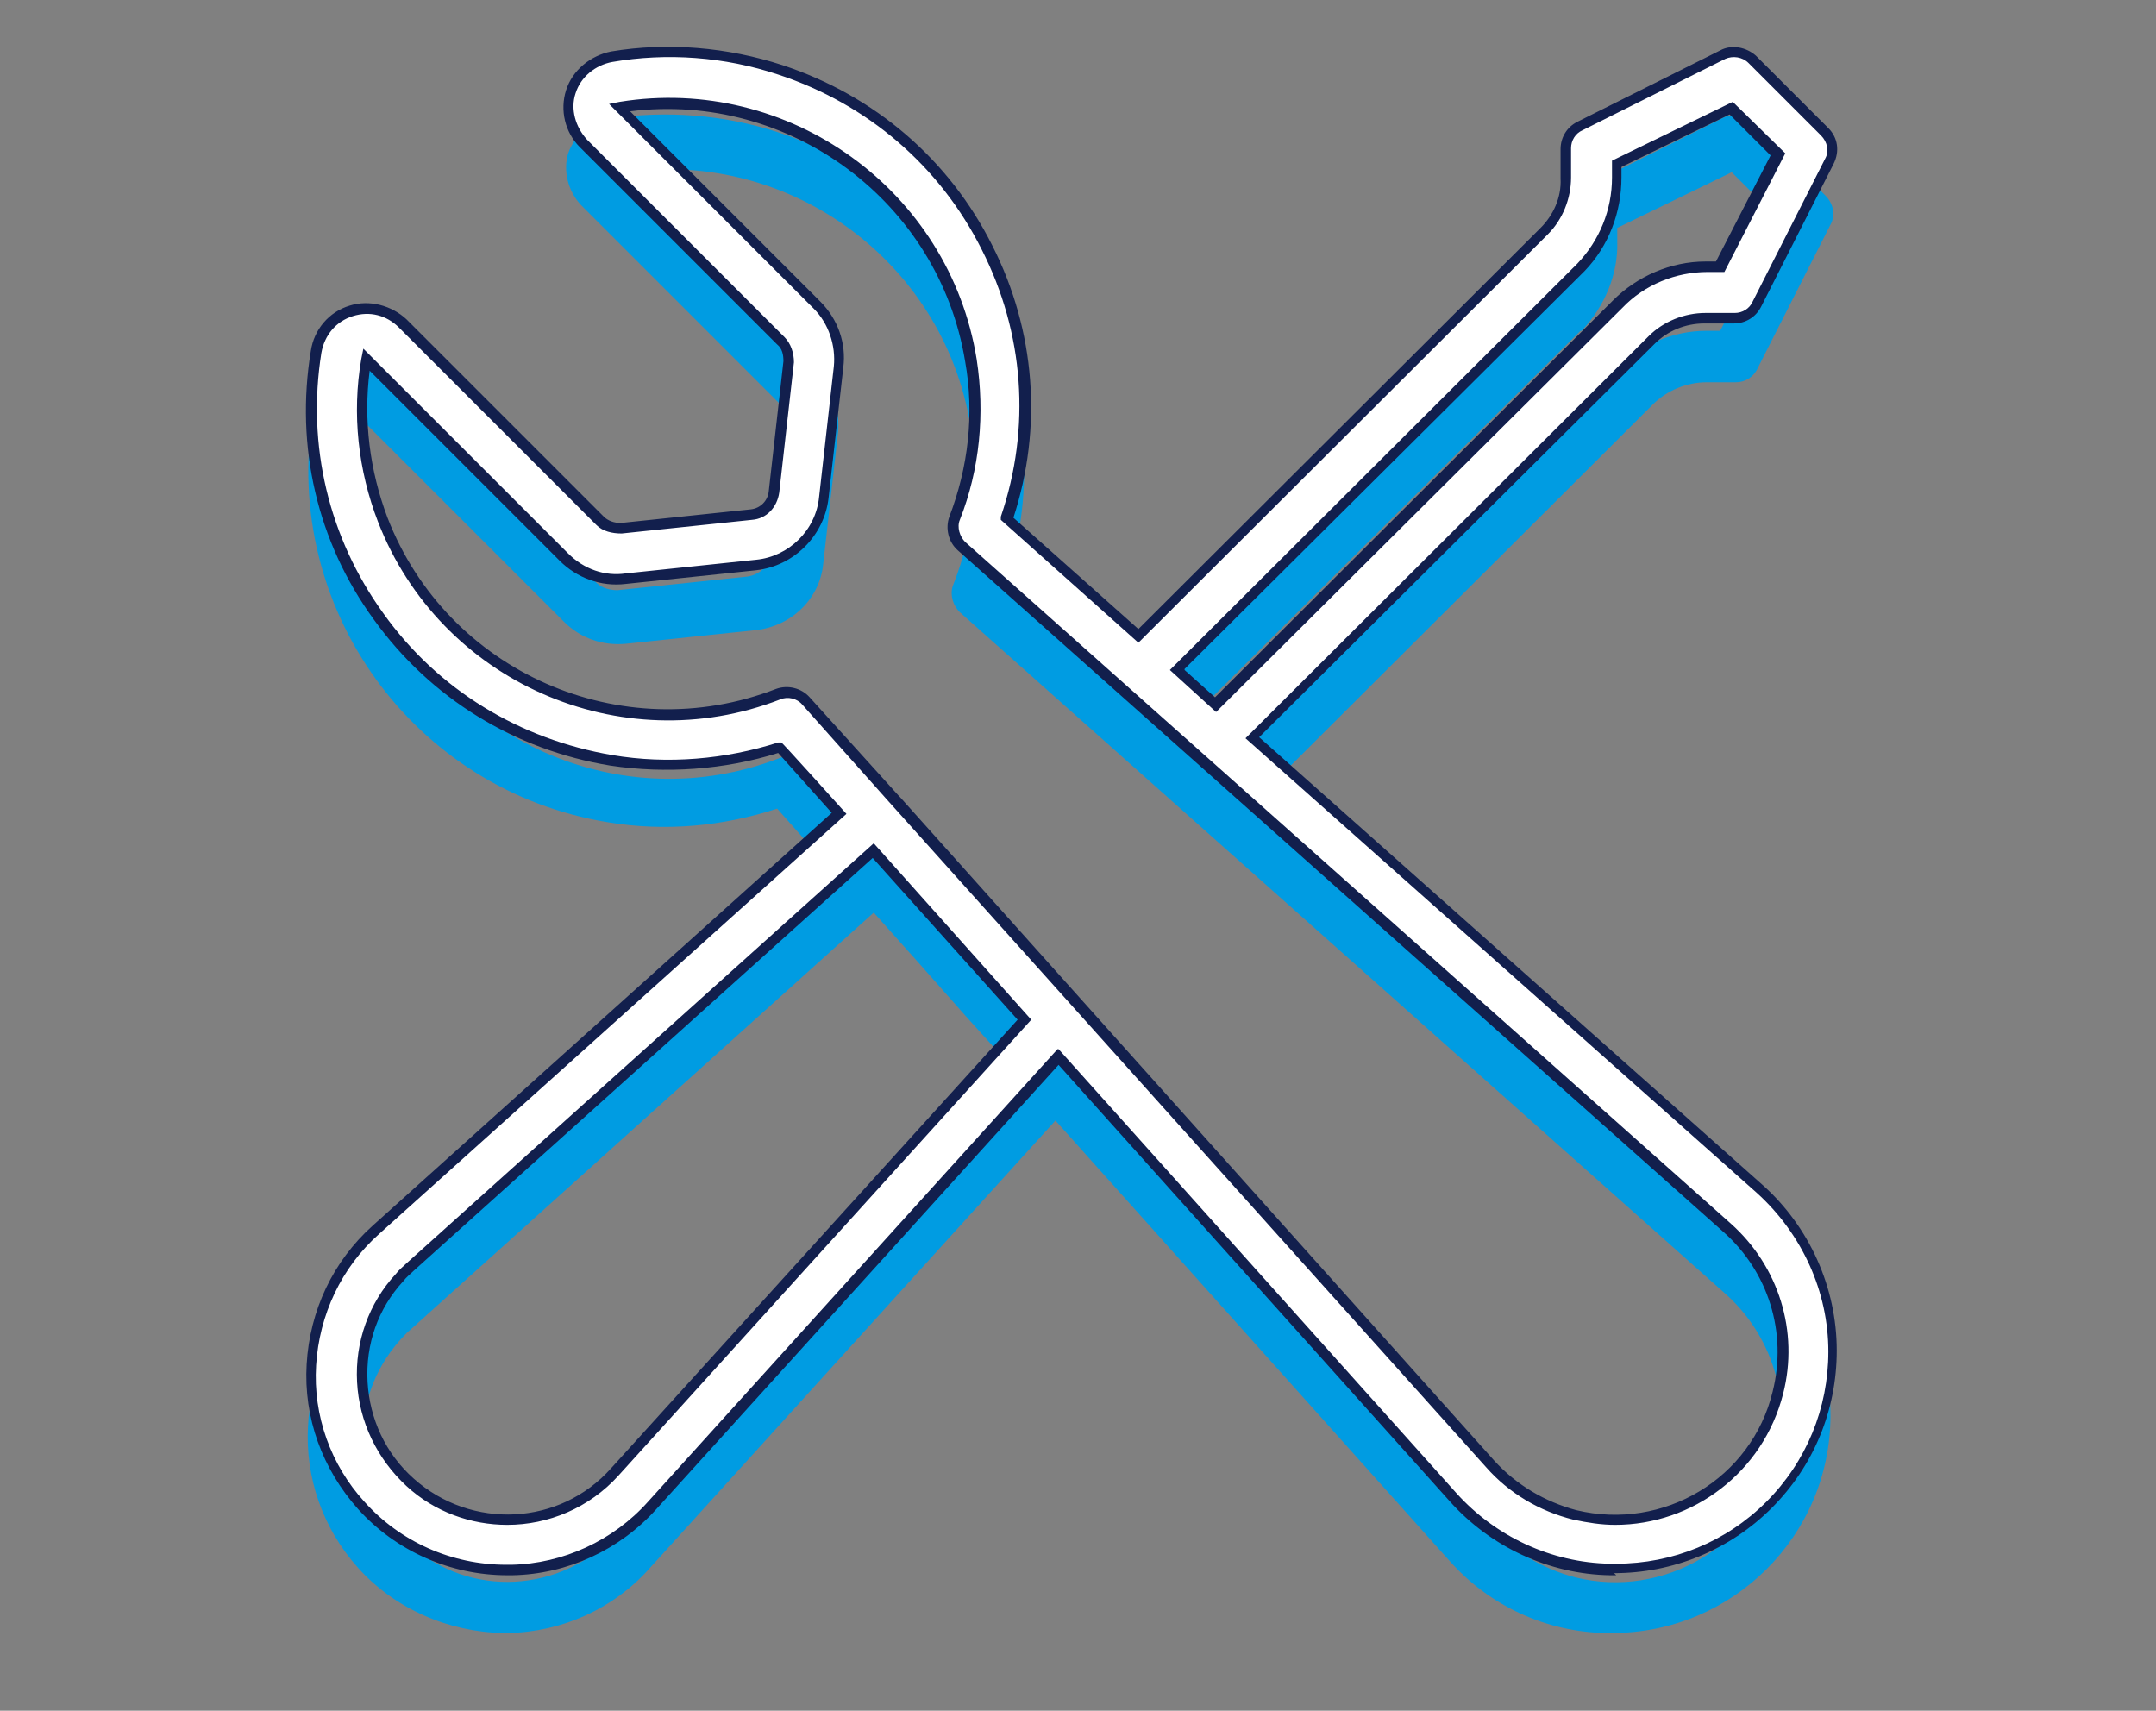 <?xml version="1.0" encoding="UTF-8"?>
<svg id="Layer_1" xmlns="http://www.w3.org/2000/svg" version="1.1" viewBox="0 0 205.3 162.9">
  <rect x="0" y="0" width="205.3" height="162.9" fill="#808080" stroke="none"/>
  <!-- Generator: Adobe Illustrator 29.1.0, SVG Export Plug-In . SVG Version: 2.1.0 Build 142)  -->
  <defs>
    <style>
      .st0 {
        fill: #121f4d;
      }

      .st1 {
        fill: #fff;
      }

      .st2 {
        fill: #009ce2;
      }
    </style>
  </defs>
  <path class="st2" d="M119.4,76.4l38-37.9c1.3-1.3,3.2-2.1,5.1-2.1h2.8c.9,0,1.7-.5,2.1-1.4l6.9-13.6c.5-.9.3-2-.5-2.8l-6.9-6.9c-.7-.7-1.9-.9-2.8-.5l-13.6,6.8c-.8.4-1.3,1.2-1.4,2.1v2.8c0,1.9-.7,3.7-2.1,5.1h0l-38.7,38.5-12.5-11.1c5.9-17.8-3.8-36.9-21.7-42.8-5.2-1.7-10.7-2.1-16.1-1.3-1.8.3-3.3,1.6-3.9,3.3-.5,1.7,0,3.6,1.2,4.9l18.8,18.8c.5.5.8,1.3.7,2l-1.4,12.4c-.1,1.1-1,2-2.2,2.2l-12.4,1.3c-.7,0-1.5-.2-2-.7l-18.8-18.8c-1.3-1.3-3.2-1.8-4.9-1.2-1.8.6-3,2.1-3.3,3.9-3,18.5,9.6,35.9,28.1,38.9,5.4.9,10.9.4,16.1-1.3l5.6,6.3-44.1,39.7c-7.7,6.9-8.3,18.6-1.4,26.3,3.5,3.9,8.6,6.1,13.8,6.2h.5c5.1-.1,10-2.3,13.4-6.1l38.7-42.7,37.5,41.9c3.8,4.3,9.2,6.8,14.9,6.9h.6c11.5,0,20.8-9.3,20.8-20.7,0-5.9-2.5-11.5-6.9-15.4l-48.3-43ZM150.6,31.5c2.2-2.3,3.5-5.4,3.4-8.5v-1.3l10.9-5.3,4.4,4.4-5.5,10.7h-1.3c-3.2,0-6.2,1.3-8.5,3.5l-38.3,38.1-3.7-3.3,38.5-38.3ZM58.6,146.1c-5.1,5.6-13.9,6.1-19.5,1-5.7-5.1-6.1-13.8-1-19.5.3-.3.6-.7,1-1l44.1-39.7,4.2,4.7,4.6,5.2h0l5.6,6.2-39,43ZM169.3,138.6c-2.1,8.5-10.8,13.7-19.3,11.6-3.1-.8-5.9-2.5-8.1-4.8l-56.7-63.3h0s0,0,0,0l-8.3-9.3c-.7-.7-1.7-1-2.7-.6-15,5.8-31.9-1.7-37.7-16.6-1.9-4.8-2.4-10.1-1.6-15.2l18.8,18.8c1.6,1.6,3.7,2.3,5.9,2.1l12.4-1.3c3.4-.4,6.1-3,6.4-6.4l1.4-12.4c.2-2.2-.5-4.4-2.1-5.9l-18.8-18.8c15.9-2.6,30.9,8.2,33.5,24,.8,5.1.3,10.3-1.6,15.1-.4.9-.1,2,.6,2.7l72.9,64.9c4.4,3.9,6.3,10,4.9,15.7Z"/>
  <g>
    <path class="st1" d="M119.4,70.4l38-37.9c1.3-1.3,3.2-2.1,5.1-2.1h2.8c.9,0,1.7-.5,2.1-1.4l6.9-13.6c.5-.9.3-2-.5-2.8l-6.9-6.9c-.7-.7-1.9-.9-2.8-.5l-13.6,6.8c-.8.4-1.3,1.2-1.4,2.1v2.8c0,1.9-.7,3.7-2.1,5.1h0l-38.7,38.5-12.5-11.1c5.9-17.8-3.8-36.9-21.7-42.8-5.2-1.7-10.7-2.1-16.1-1.3-1.8.3-3.3,1.6-3.9,3.3-.5,1.7,0,3.6,1.2,4.9l18.8,18.8c.5.5.8,1.3.7,2l-1.4,12.4c-.1,1.1-1,2-2.2,2.2l-12.4,1.3c-.7,0-1.5-.2-2-.7l-18.8-18.8c-1.3-1.3-3.2-1.8-4.9-1.2-1.8.6-3,2.1-3.3,3.9-3,18.5,9.6,35.9,28.1,38.9,5.4.9,10.9.4,16.1-1.3l5.6,6.3-44.1,39.7c-7.7,6.9-8.3,18.6-1.4,26.3,3.5,3.9,8.6,6.1,13.8,6.2h.5c5.1-.1,10-2.3,13.4-6.1l38.7-42.7,37.5,41.9c3.8,4.3,9.2,6.8,14.9,6.9h.6c11.5,0,20.8-9.3,20.8-20.7,0-5.9-2.5-11.5-6.9-15.4l-48.3-43ZM150.6,25.5c2.2-2.3,3.5-5.4,3.4-8.5v-1.3l10.9-5.3,4.4,4.4-5.5,10.7h-1.3c-3.2,0-6.2,1.3-8.5,3.5l-38.3,38.1-3.7-3.3,38.5-38.3ZM58.6,140.1c-5.1,5.6-13.9,6.1-19.5,1-5.7-5.1-6.1-13.8-1-19.5.3-.3.6-.7,1-1l44.1-39.7,4.2,4.7,4.6,5.2h0l5.6,6.2-39,43ZM169.3,132.6c-2.1,8.5-10.8,13.7-19.3,11.6-3.1-.8-5.9-2.5-8.1-4.8l-56.7-63.3h0s0,0,0,0l-8.3-9.3c-.7-.7-1.7-1-2.7-.6-15,5.8-31.9-1.7-37.7-16.6-1.9-4.8-2.4-10.1-1.6-15.2l18.8,18.8c1.6,1.6,3.7,2.3,5.9,2.1l12.4-1.3c3.4-.4,6.1-3,6.4-6.4l1.4-12.4c.2-2.2-.5-4.4-2.1-5.9l-18.8-18.8c15.9-2.6,30.9,8.2,33.5,24,.8,5.1.3,10.3-1.6,15.1-.4.9-.1,2,.6,2.7l72.9,64.9c4.4,3.9,6.3,10,4.9,15.7Z"/>
    <path class="st0" d="M153.9,150h-.6c-5.8-.1-11.4-2.7-15.3-7.1l-37.2-41.5-38.3,42.3c-3.5,3.9-8.5,6.2-13.7,6.3h-.5c-5.4,0-10.6-2.3-14.2-6.3-3.4-3.8-5.2-8.7-4.9-13.8.3-5.1,2.5-9.8,6.3-13.2l43.7-39.3-5.1-5.7c-5.1,1.6-10.7,2-16,1.2-9.1-1.5-17.1-6.4-22.5-13.9-5.4-7.4-7.5-16.5-6-25.6.3-2,1.7-3.7,3.7-4.3,1.9-.6,4,0,5.4,1.3l18.8,18.8c.4.4,1,.6,1.6.6l12.4-1.3c.9-.1,1.6-.8,1.7-1.7l1.4-12.4c0-.6-.1-1.2-.6-1.6l-18.8-18.8c-1.4-1.4-1.9-3.5-1.3-5.4.6-1.9,2.3-3.3,4.3-3.7,5.4-.9,11.1-.4,16.3,1.3,8.8,2.9,15.9,9,20,17.2,4.1,8.1,4.8,17.3,2,25.9l11.9,10.6,38.3-38.2c1.2-1.2,2-2.9,1.9-4.7v-2.8c0-1.1.6-2.1,1.6-2.6l13.6-6.8c1.1-.6,2.5-.3,3.4.5l6.9,6.9c.9.9,1.1,2.2.5,3.4l-6.9,13.6c-.5,1-1.5,1.6-2.6,1.6h-2.8c-1.8,0-3.5.7-4.7,1.9l-37.7,37.5,47.9,42.6c4.5,4,7.1,9.8,7.1,15.8,0,5.7-2.2,11-6.2,15-4,4-9.4,6.2-15,6.2ZM100.8,99.9l37.9,42.3c3.7,4.1,9,6.6,14.6,6.7h.6c5.4,0,10.5-2.1,14.3-5.9,3.8-3.8,5.9-8.9,5.9-14.3,0-5.7-2.5-11.2-6.8-15.1l-48.7-43.3,38.4-38.3c1.4-1.4,3.4-2.2,5.4-2.2h2.8c.7,0,1.4-.4,1.7-1.1l6.9-13.6c.4-.7.2-1.6-.4-2.2l-6.9-6.9c-.6-.6-1.5-.7-2.2-.4l-13.6,6.8c-.7.3-1.1,1-1.1,1.7v2.8c0,2-.8,4-2.2,5.4l-39,38.9-13.1-11.7v-.3c2.9-8.5,2.2-17.5-1.8-25.4-4-8-10.9-13.9-19.4-16.7-5.1-1.7-10.6-2.1-15.8-1.2-1.6.3-3,1.4-3.5,3-.5,1.5,0,3.2,1.1,4.4l18.8,18.8c.6.6.9,1.5.9,2.4l-1.4,12.4c-.2,1.4-1.2,2.5-2.6,2.6l-12.4,1.3c-.9,0-1.8-.2-2.4-.8l-18.8-18.8c-1.2-1.2-2.8-1.6-4.4-1.1-1.6.5-2.7,1.8-3,3.5-1.4,8.8.7,17.6,5.9,24.8,5.2,7.3,13,12,21.8,13.5,5.3.9,10.8.4,15.8-1.2h.3c0-.1,6.2,6.8,6.2,6.8l-44.5,40c-3.6,3.2-5.7,7.7-6,12.5-.3,4.8,1.4,9.5,4.6,13,3.4,3.8,8.3,6,13.5,6h.5c4.9-.1,9.7-2.3,13-6l39-43.1ZM153.8,145.2c-1.3,0-2.6-.2-4-.5-3.2-.8-6.1-2.5-8.3-5l-56.9-63.4h0s-8.2-9.2-8.2-9.2c-.5-.6-1.4-.8-2.1-.5-15.2,5.9-32.4-1.7-38.3-16.9-1.9-4.9-2.5-10.3-1.6-15.5l.2-1,19.5,19.5c1.5,1.5,3.5,2.2,5.5,1.9l12.4-1.3c3.1-.3,5.7-2.8,6-6l1.4-12.4c.2-2-.5-4.1-1.9-5.5l-19.5-19.5,1-.2c16.1-2.6,31.4,8.4,34,24.5.8,5.2.3,10.5-1.6,15.3-.3.7,0,1.6.5,2.1l72.9,64.9c4.6,4.1,6.5,10.3,5,16.2-1.9,7.5-8.6,12.5-16,12.5ZM85.7,75.9l56.6,63.2c2.1,2.3,4.8,3.9,7.8,4.7,8.3,2,16.7-3,18.7-11.3h0c1.4-5.6-.4-11.4-4.7-15.2L91.2,52.4c-.9-.8-1.2-2.1-.8-3.2,1.8-4.7,2.4-9.8,1.5-14.8-2.5-15.2-16.7-25.7-31.9-23.8l18.1,18.1c1.7,1.7,2.5,4,2.2,6.3l-1.4,12.4c-.4,3.6-3.3,6.5-6.9,6.9l-12.4,1.3c-2.4.3-4.7-.6-6.3-2.2l-18.1-18.1c-.6,4.7,0,9.5,1.7,14,5.7,14.7,22.3,22,37,16.3,1.1-.4,2.4-.1,3.2.8l8.5,9.4h0ZM48.3,145.2c-3.4,0-6.9-1.2-9.6-3.7-2.8-2.6-4.5-6.1-4.7-9.9-.2-3.8,1.1-7.5,3.7-10.3.3-.4.7-.7,1-1l44.5-40,15,16.8-39.3,43.4c-2.8,3.1-6.7,4.7-10.6,4.7ZM83.1,81.7l-43.7,39.3c-.3.3-.7.6-1,1-2.4,2.6-3.6,6-3.4,9.6.2,3.5,1.7,6.8,4.4,9.2,5.5,4.9,13.9,4.5,18.8-1l38.7-42.7-13.8-15.4ZM115.8,67.8l-4.4-4,38.8-38.7c2.1-2.2,3.3-5.1,3.3-8.2v-1.6l11.5-5.6,5,4.9-5.8,11.3h-1.6c-3,0-6,1.2-8.1,3.4l-38.6,38.4ZM112.8,63.8l2.9,2.6,37.9-37.8c2.3-2.3,5.5-3.7,8.8-3.7h1l5.2-10.1-3.9-3.9-10.3,5v1c0,3.3-1.2,6.5-3.5,8.9h0s-38.1,37.9-38.1,37.9Z"/>
  </g>
</svg>